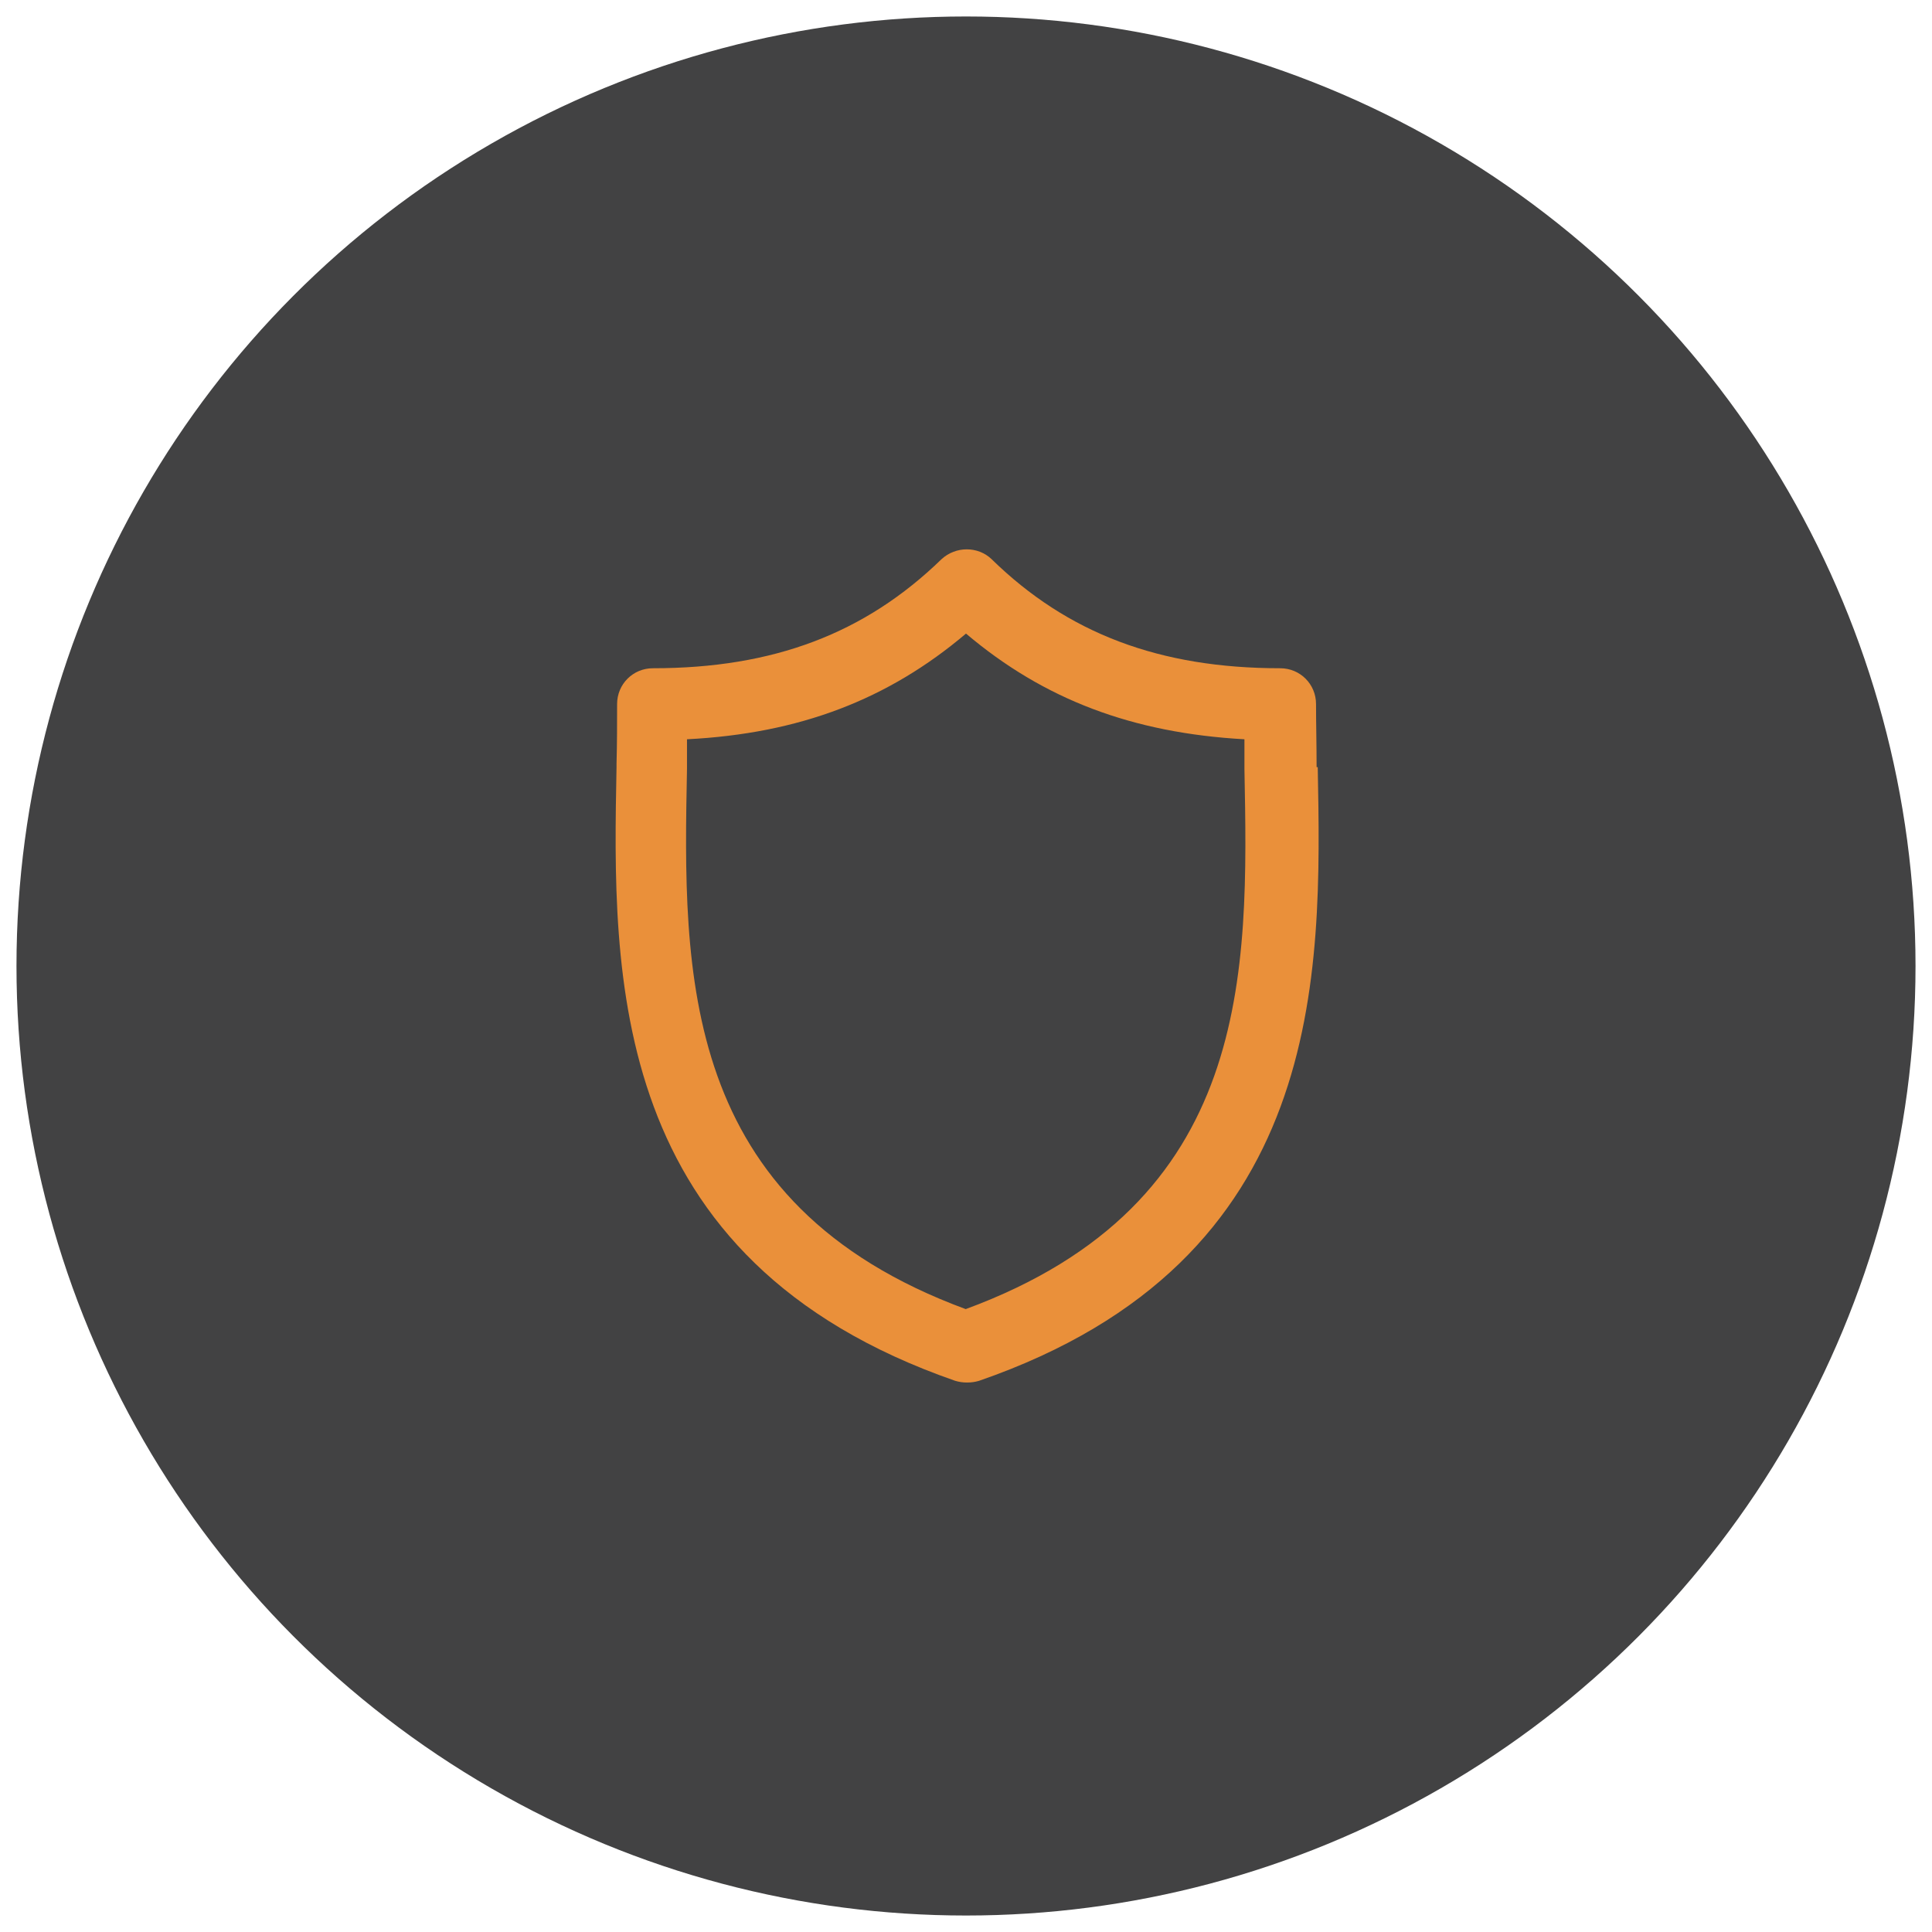 <?xml version="1.0" encoding="UTF-8"?><svg id="a" xmlns="http://www.w3.org/2000/svg" viewBox="0 0 34 34"><circle cx="17" cy="17" r="16.71" style="fill:#424243;"/><path d="M23.17,13.5h0c0-.39-.01-.76-.01-1.11s-.28-.63-.63-.63c-2.12,0-3.74-.61-5.08-1.92-.24-.23-.63-.23-.88,0-1.35,1.31-2.96,1.92-5.08,1.92-.35,0-.63.28-.63.63s0,.68-.01,1.05v.06c-.07,3.66-.17,8.67,5.96,10.8.07.02.13.03.21.03s.14-.01.21-.03c6.13-2.12,6.03-7.14,5.96-10.8ZM17,23.04c-5.05-1.86-4.98-5.92-4.91-9.51v-.52c1.98-.1,3.54-.7,4.91-1.86,1.37,1.16,2.93,1.75,4.9,1.86,0,.17,0,.34,0,.52.07,3.59.15,7.65-4.91,9.51Z" style="fill:#ea903a;"/></svg>